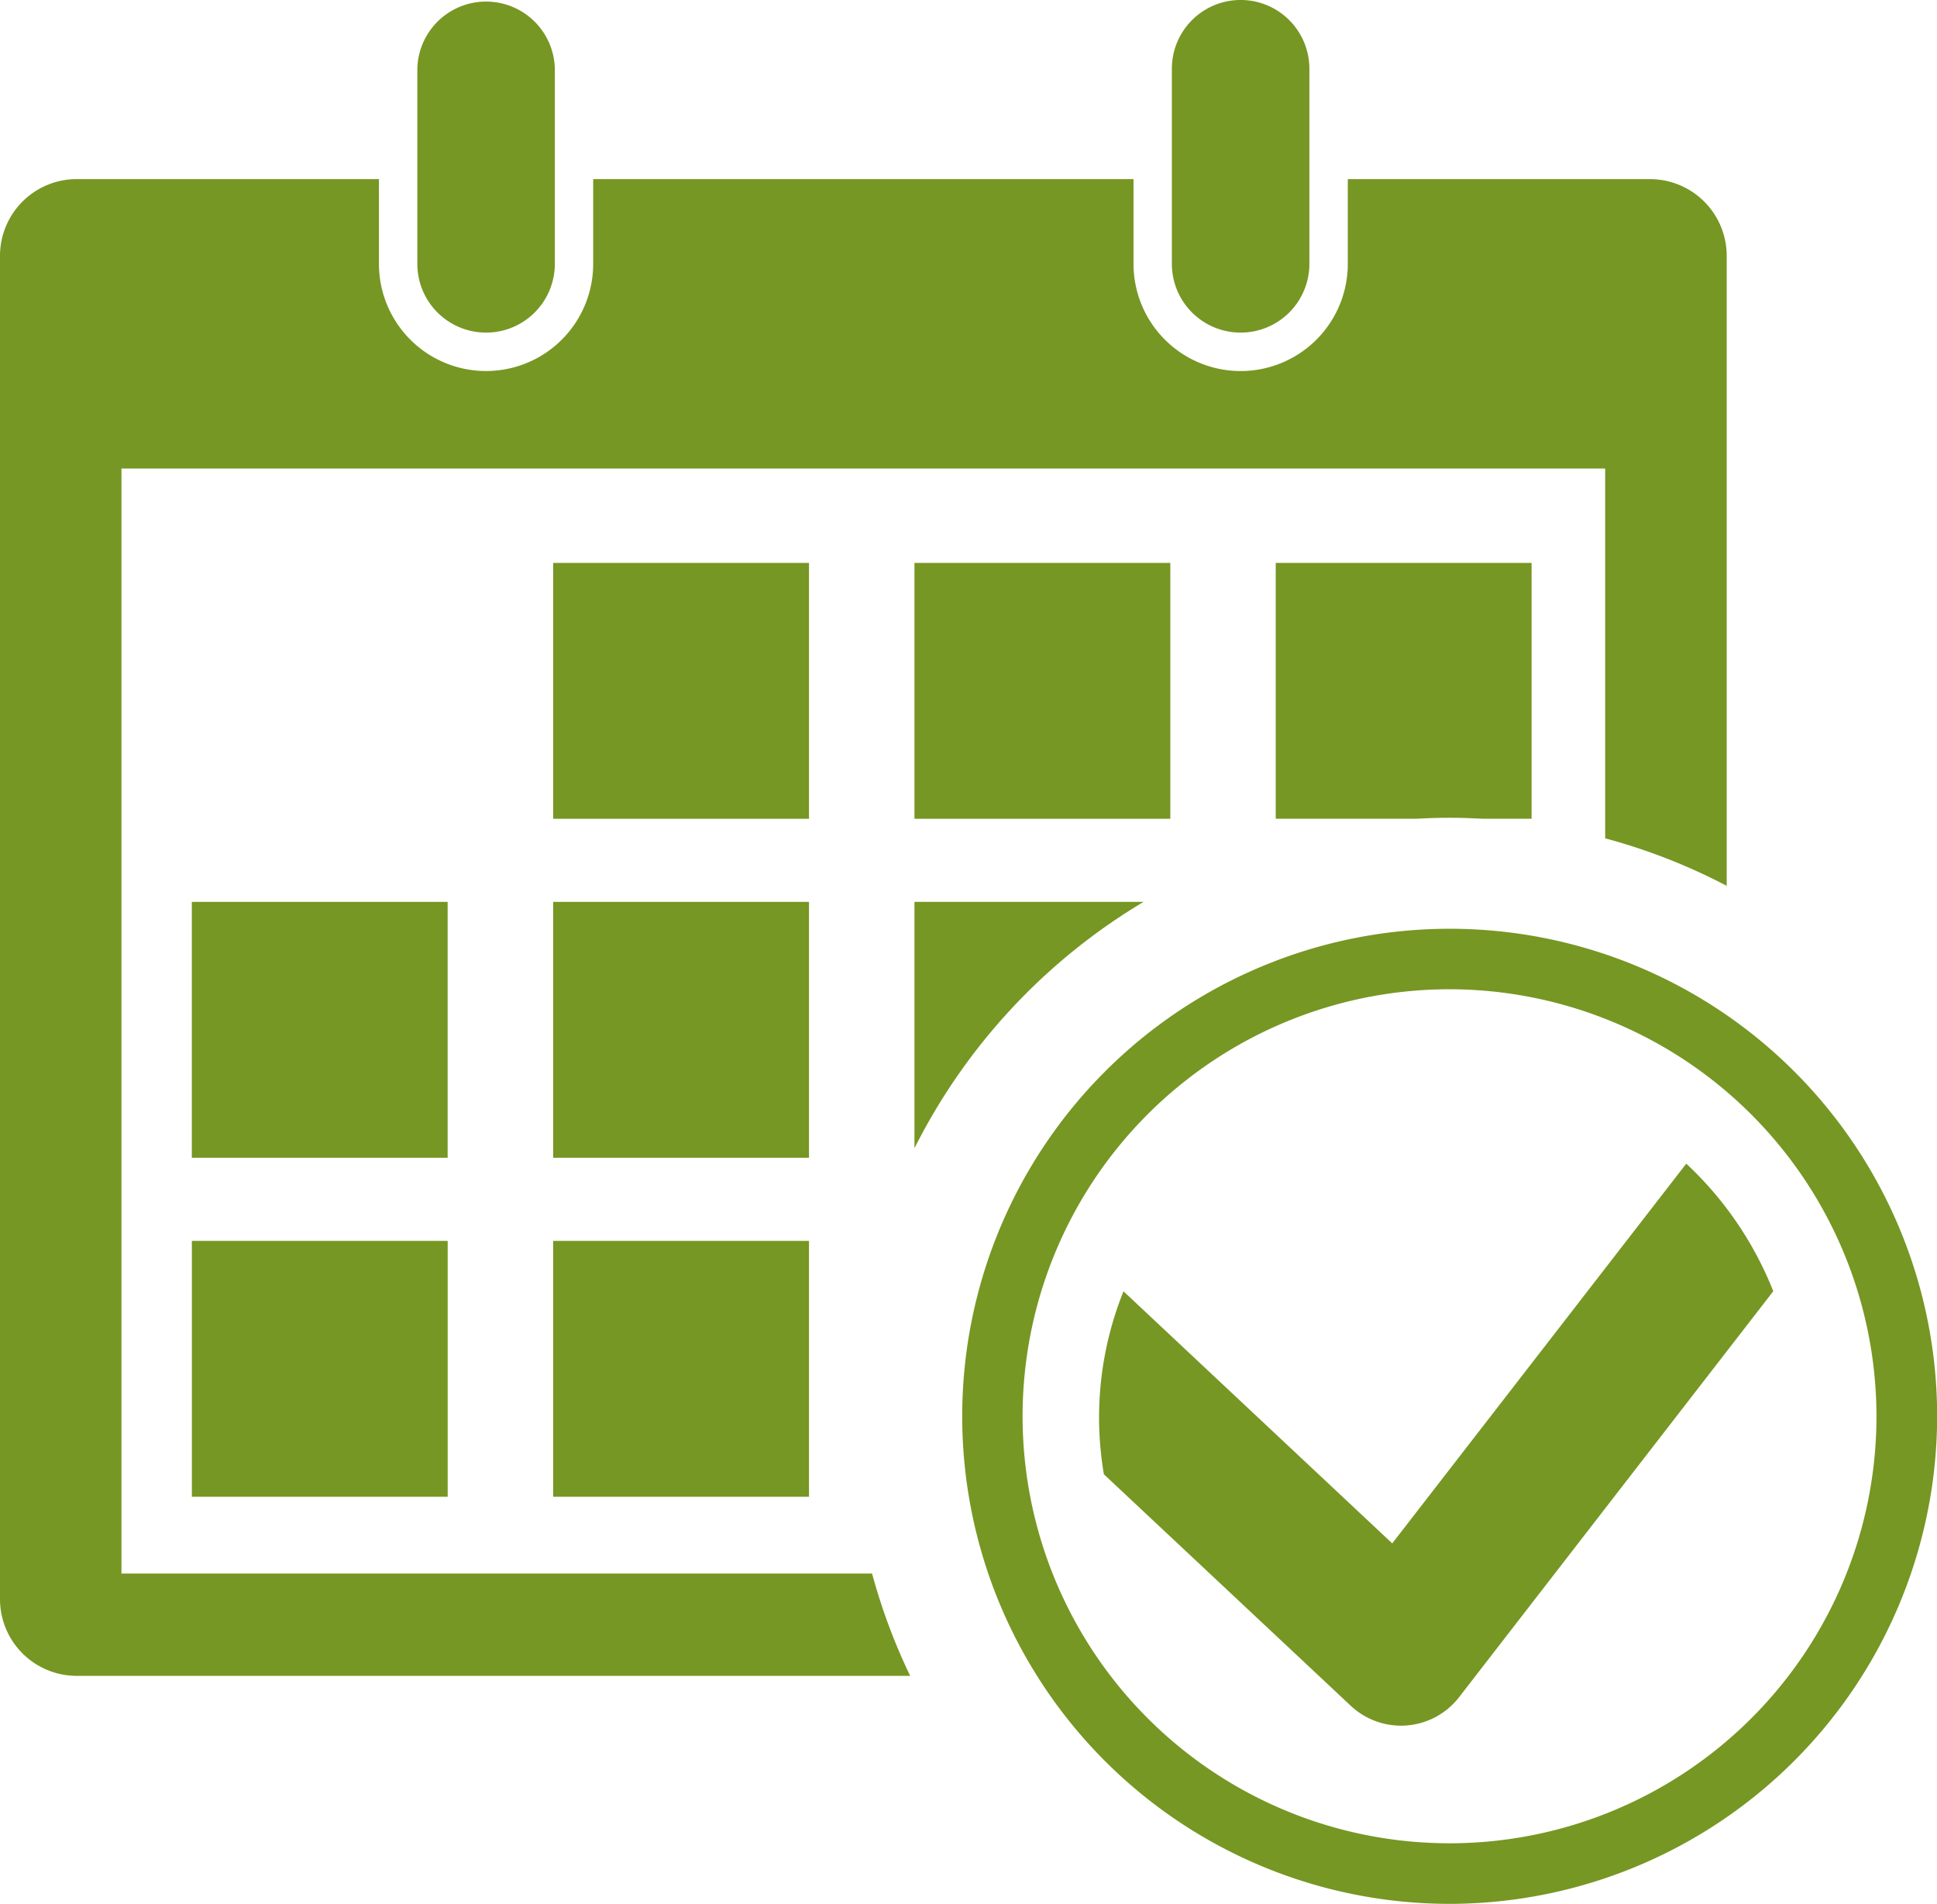 <svg id="Layer_1" data-name="Layer 1" xmlns="http://www.w3.org/2000/svg" viewBox="0 0 511.76 502.92"><defs><style>.cls-1{fill:#769723;}</style></defs><title>mem-icon-3</title><path class="cls-1" d="M391.88,216.28h12.77V148.69h-67.6v67.59h37c3-.16,5.94-.26,8.93-.26s6,.11,8.92.26"/><path class="cls-1" d="M241.6,303.32a158.8,158.8,0,0,1,60.53-65.08H241.6Z"/><rect class="cls-1" x="241.6" y="148.7" width="67.6" height="67.59"/><path class="cls-1" d="M327.79,87.86a18.15,18.15,0,0,0,18.15-18.15V18.16a18.16,18.16,0,1,0-36.33,0V69.71a18.16,18.16,0,0,0,18.17,18.15"/><path class="cls-1" d="M128.42,87.86a18.16,18.16,0,0,0,18.17-18.15V18.16a18.17,18.17,0,0,0-36.33,0V69.71a18.16,18.16,0,0,0,18.16,18.15"/><path class="cls-1" d="M230.41,415.66H32.09V123.77h392v97.68A156.46,156.46,0,0,1,456.2,234V67.59a20.27,20.27,0,0,0-20.27-20.27H356.09V69.71a28.3,28.3,0,0,1-56.61,0V47.31H156.72V69.71a28.3,28.3,0,1,1-56.6,0V47.31H20.28A20.28,20.28,0,0,0,0,67.59V422.41a20.27,20.27,0,0,0,20.28,20.28H240.47a156.8,156.8,0,0,1-10.06-27"/><rect class="cls-1" x="50.68" y="238.24" width="67.59" height="67.59"/><rect class="cls-1" x="50.69" y="327.79" width="67.59" height="67.59"/><rect class="cls-1" x="146.15" y="327.79" width="67.59" height="67.59"/><rect class="cls-1" x="146.15" y="148.7" width="67.59" height="67.59"/><rect class="cls-1" x="146.15" y="238.24" width="67.59" height="67.59"/><path class="cls-1" d="M383,261.32A112.8,112.8,0,1,0,495.77,374.12,112.93,112.93,0,0,0,383,261.32m0,241.6a128.79,128.79,0,1,1,128.8-128.8A128.94,128.94,0,0,1,383,502.92"/><path class="cls-1" d="M445.52,307.38,367.83,407.7l-71-66.59a89.31,89.31,0,0,0-5.18,48.34l65.24,61.16a19.43,19.43,0,0,0,13.27,5.24,15,15,0,0,0,1.53-.06,19.4,19.4,0,0,0,13.8-7.46L468.5,341.09a92.63,92.63,0,0,0-23-33.71"/></svg>